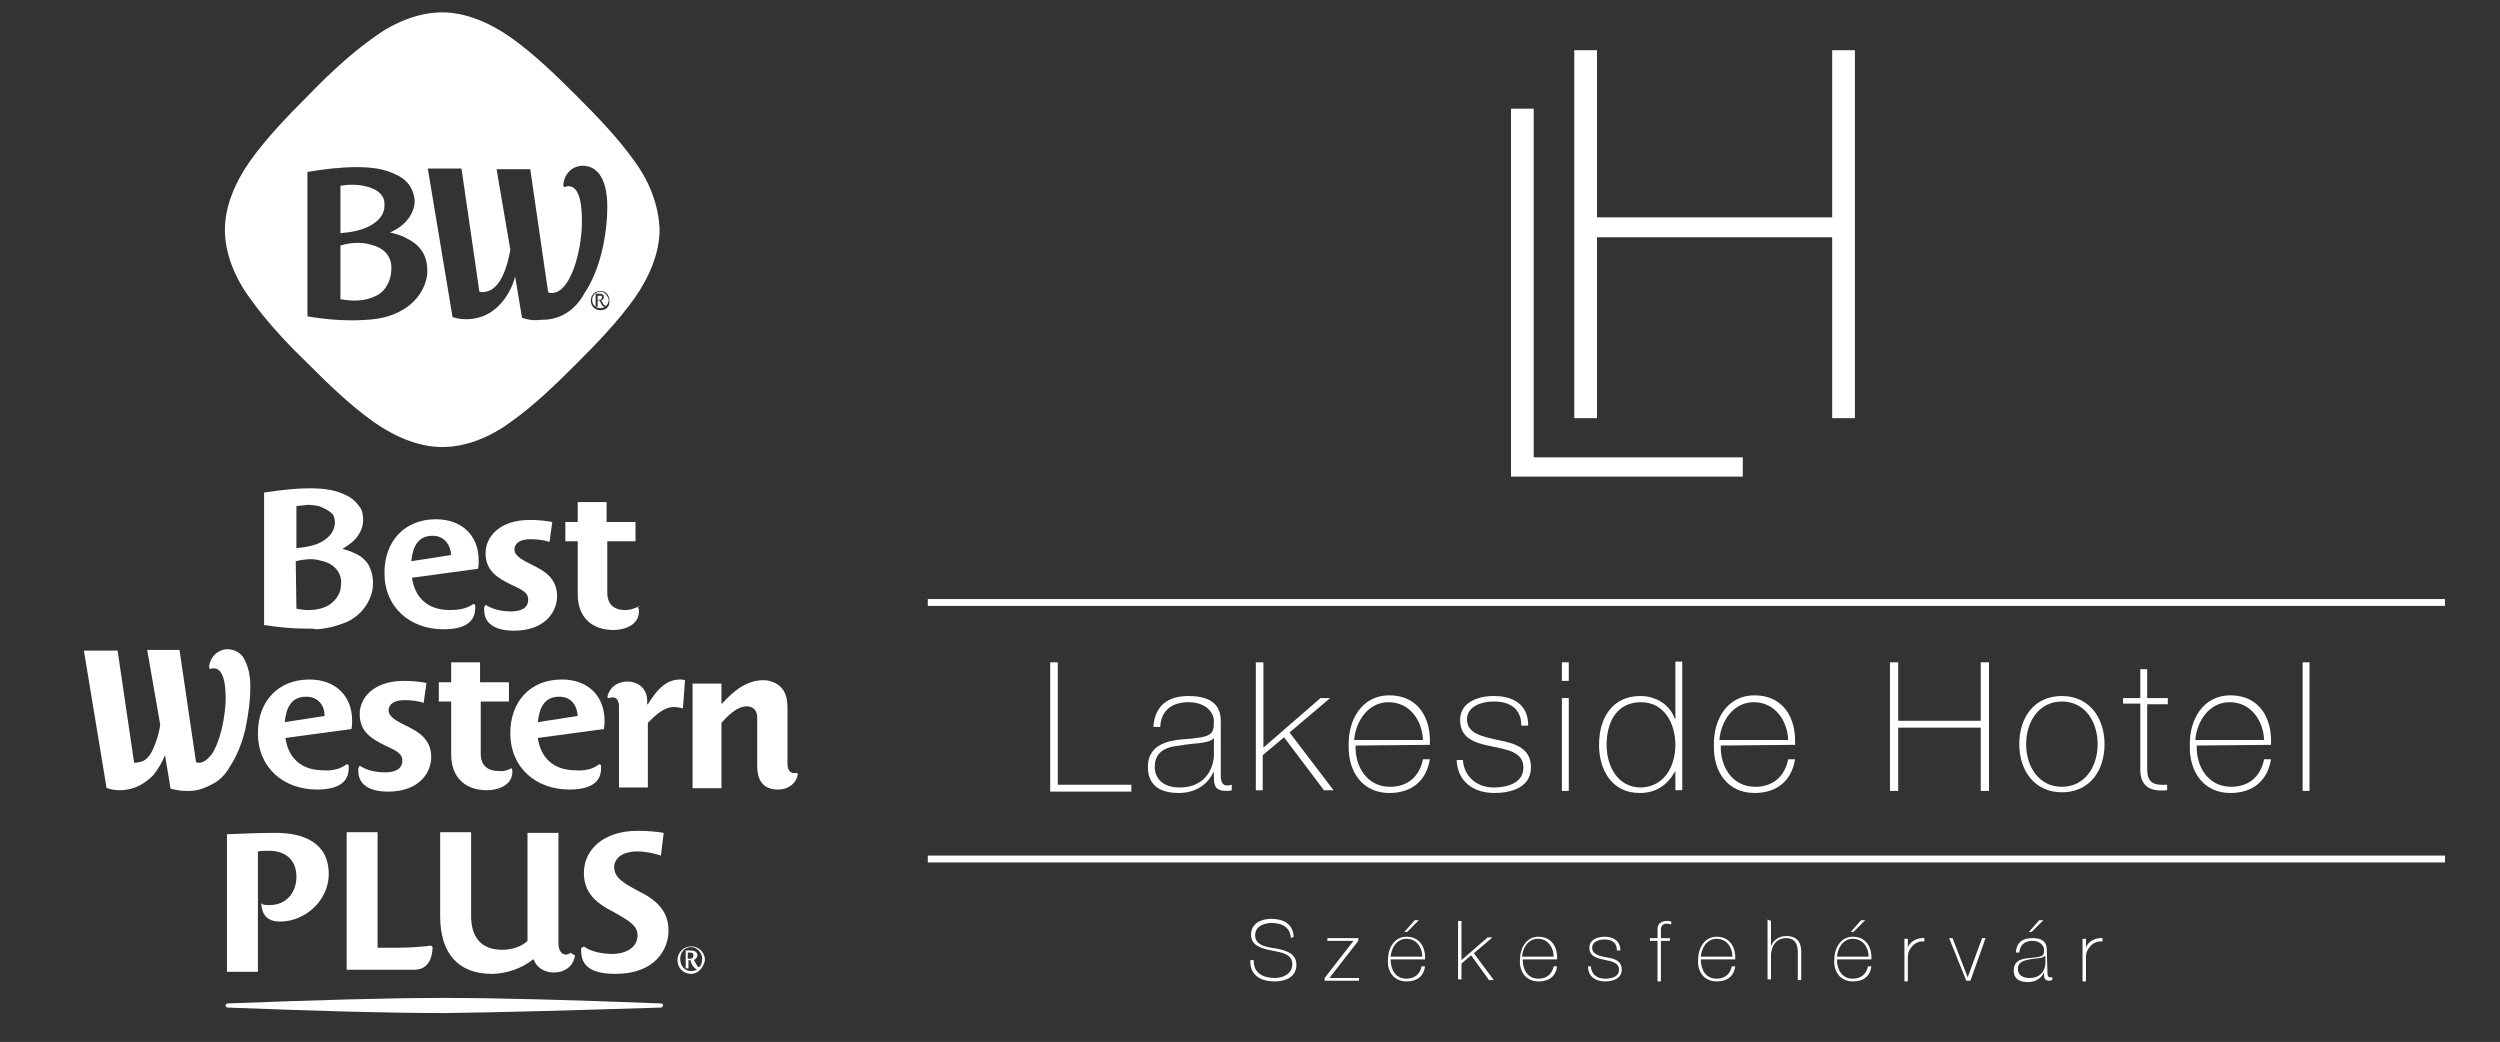 <?xml version="1.0" encoding="utf-8"?>
<!-- Generator: Adobe Illustrator 19.0.0, SVG Export Plug-In . SVG Version: 6.00 Build 0)  -->
<svg version="1.1" id="Layer_1" xmlns="http://www.w3.org/2000/svg" xmlns:xlink="http://www.w3.org/1999/xlink" x="0px" y="0px"
	 viewBox="-238 221.8 363.5 151.5" style="enable-background:new -238 221.8 363.5 151.5;" xml:space="preserve">
<rect x="-238" y="221.8" width="363.5" height="151.5" fill="#333333" stroke="none"/>
<style type="text/css">
	.st0{fill:#FFFFFF;}
	.st1{fill:none;stroke:#FFFFFF;}
</style>
<g>
	<g id="XMLID_34_">
		<path id="XMLID_61_" class="st0" d="M-85.4,318.1h1.2v17.8h10.7v1h-11.8V318.1z"/>
		<path id="XMLID_58_" class="st0" d="M-60.5,334.3c0,0.7,0,1.7,0.9,1.7c0.2,0,0.4,0,0.7-0.1v0.8c-0.2,0.1-0.5,0.1-0.8,0.1
			c-1.6,0-1.8-0.8-1.8-2v-0.7h-0.1c-0.7,1.6-2.4,3-5,3c-2.6,0-4.5-1-4.5-3.8c0-3.1,2.7-3.8,5-4c4.5-0.3,4.6-0.7,4.6-2.8
			c0-0.6-0.7-2.6-3.7-2.6c-2.4,0-4,1.2-4.1,3.6h-1c0.2-3,2-4.5,5.1-4.5c2.4,0,4.7,0.7,4.7,3.6C-60.5,326.6-60.5,334.3-60.5,334.3z
			 M-61.5,329.1c-0.7,0.9-3,0.7-4.9,1.1c-2.4,0.2-3.7,1.1-3.7,3.1c0,1.7,1.2,3,3.6,3c4.5,0,5-3.9,5-4.6V329.1L-61.5,329.1z"/>
		<path id="XMLID_57_" class="st0" d="M-55.3,318.1h1v12.4l8.3-7.2h1.4l-5.9,5l6.4,8.4h-1.4l-5.8-7.7l-3.1,2.6v5.1h-1V318.1z"/>
		<path id="XMLID_54_" class="st0" d="M-40.9,330.2c-0.1,3.1,1.7,6,5,6c2.6,0,4.3-1.5,4.8-4h1c-0.5,3.1-2.6,4.9-5.9,4.9
			c-3.9,0-6-3.1-5.9-6.9c-0.1-3.7,1.9-7.3,5.9-7.3c4.2,0,6.1,3.3,5.9,7.2L-40.9,330.2L-40.9,330.2z M-31.1,329.4
			c-0.1-2.8-1.9-5.5-5-5.5c-3,0-4.8,2.8-5,5.5H-31.1z"/>
		<path id="XMLID_53_" class="st0" d="M-25.3,332.3c0.2,2.5,2.1,4,4.5,4c1.7,0,4.3-0.5,4.3-2.9c0-4.5-9.2-1.4-9.2-6.9
			c0-2.6,2.6-3.5,4.9-3.5c2.8,0,5,1.2,5,4.3h-1c0-2.5-1.7-3.5-4-3.5c-1.8,0-3.9,0.7-3.9,2.6c0,2.1,2.3,2.5,4.5,3
			c2.6,0.5,4.8,1.2,4.8,4c0,2.9-2.9,3.7-5.3,3.7c-3.1,0-5.4-1.7-5.5-4.8L-25.3,332.3L-25.3,332.3z"/>
		<path id="XMLID_50_" class="st0" d="M-10.9,320.8v-2.7h1v2.7H-10.9z M-10.9,336.8v-13.5h1v13.5H-10.9L-10.9,336.8z"/>
		<path id="XMLID_47_" class="st0" d="M5.6,333.9L5.6,333.9c-1.2,2.1-2.8,3.2-5.2,3.2c-4,0-5.9-3.3-5.9-7c0-4,2-7.1,6-7.1
			c2.2,0,4.3,1.2,5,3.3h0.1v-8.3h1v18.7h-1V333.9z M5.6,330.1c0-3.1-1.6-6.2-5-6.2c-3.6,0-5,3-5,6.2c0,3.1,1.6,6.2,5,6.2
			C4,336.2,5.6,333.2,5.6,330.1z"/>
		<path id="XMLID_44_" class="st0" d="M12.2,330.2c-0.1,3.1,1.7,6,5,6c2.6,0,4.3-1.5,4.8-4h1c-0.5,3.1-2.6,4.9-5.9,4.9
			c-3.9,0-6-3.1-5.9-6.9c-0.1-3.7,1.9-7.3,5.9-7.3c4.2,0,6.1,3.3,5.9,7.2L12.2,330.2L12.2,330.2z M22,329.4c-0.1-2.8-1.9-5.5-5-5.5
			c-3,0-4.8,2.8-5,5.5H22z"/>
		<path id="XMLID_43_" class="st0" d="M38,327.6v9.2h-1.2v-18.7H38v8.5h12v-8.5h1.2v18.7H50v-9.2H38z"/>
		<path id="XMLID_40_" class="st0" d="M61.8,323c4,0,6.2,3.2,6.2,7c0,3.9-2.2,7-6.2,7s-6.2-3.2-6.2-7S57.7,323,61.8,323z
			 M61.8,336.2c3.4,0,5.2-3,5.2-6.2s-1.8-6.2-5.2-6.2s-5.2,3-5.2,6.2S58.4,336.2,61.8,336.2z"/>
		<path id="XMLID_39_" class="st0" d="M77.2,324.2h-3v9.4c0,2.1,1,2.4,2.9,2.3v0.8c-2,0.2-4-0.2-3.9-3.2v-9.4h-2.5v-0.8h2.5v-4.2h1
			v4.2h3V324.2L77.2,324.2z"/>
		<path id="XMLID_36_" class="st0" d="M81.4,330.2c-0.1,3.1,1.7,6,5,6c2.6,0,4.3-1.5,4.8-4h1c-0.5,3.1-2.6,4.9-5.9,4.9
			c-3.9,0-6-3.1-5.9-6.9c-0.1-3.7,1.9-7.3,5.9-7.3c4.2,0,6.1,3.3,5.9,7.2L81.4,330.2L81.4,330.2z M91.2,329.4
			c-0.1-2.8-1.9-5.5-5-5.5c-3,0-4.8,2.8-5,5.5H91.2z"/>
		<path id="XMLID_35_" class="st0" d="M97.8,318.1v18.7h-1v-18.7H97.8z"/>
	</g>
	<path id="XMLID_33_" class="st0" d="M-18.3,237.6h3.3v50.7h30.4v2.8h-33.7L-18.3,237.6L-18.3,237.6z"/>
	<path id="XMLID_32_" class="st0" d="M-5.8,256.3v26.3h-3.3v-53.5h3.3v24.3h34.2v-24.3h3.3v53.5h-3.3v-26.3L-5.8,256.3L-5.8,256.3z"
		/>
	<g id="XMLID_4_">
		<path id="XMLID_31_" class="st0" d="M-50.3,358.2c-0.1-1.5-1.2-2.2-2.8-2.2c-1,0-2.4,0.4-2.4,1.8s1.5,1.7,3,1.9
			c1.5,0.3,3,0.7,3,2.4c0,1.8-1.7,2.4-3.1,2.4c-2,0-3.7-0.8-3.6-3.1h0.5c-0.1,1.9,1.4,2.6,3.1,2.6c1,0,2.5-0.5,2.5-2s-1.5-1.7-3-2
			c-1.5-0.3-3-0.7-3-2.3c0-1.7,1.6-2.3,2.9-2.3c1.8,0,3.2,0.7,3.3,2.6L-50.3,358.2L-50.3,358.2z"/>
		<path id="XMLID_30_" class="st0" d="M-40.4,364v0.4h-5V364l4.2-5.4H-45v-0.4h4.5v0.4l-4.2,5.4H-40.4L-40.4,364z"/>
		<path id="XMLID_26_" class="st0" d="M-35.8,361.3c0,1.5,0.7,2.8,2.3,2.8c1.2,0,2-0.7,2.2-1.8h0.5c-0.2,1.5-1.2,2.2-2.7,2.2
			c-1.8,0-2.8-1.4-2.7-3.1c0-1.7,0.9-3.4,2.7-3.4c1.9,0,2.8,1.5,2.7,3.3H-35.8L-35.8,361.3z M-31.2,360.9c0-1.3-0.8-2.6-2.3-2.6
			c-1.4,0-2.2,1.3-2.3,2.6H-31.2z M-32.3,355.6h0.6l-1.7,1.7h-0.4L-32.3,355.6z"/>
		<path id="XMLID_25_" class="st0" d="M-26,355.7h0.5v5.7l3.8-3.3h0.7l-2.7,2.3l2.9,3.9h-0.7l-2.6-3.6l-1.4,1.2v2.3h-0.5
			C-26,364.4-26,355.7-26,355.7z"/>
		<path id="XMLID_22_" class="st0" d="M-16.6,361.3c0,1.5,0.7,2.8,2.3,2.8c1.2,0,2-0.7,2.2-1.8h0.5c-0.2,1.5-1.2,2.2-2.7,2.2
			c-1.8,0-2.8-1.4-2.7-3.1c0-1.7,0.9-3.4,2.7-3.4c1.9,0,2.8,1.5,2.7,3.3H-16.6L-16.6,361.3z M-12.1,360.9c0-1.3-0.8-2.6-2.3-2.6
			c-1.4,0-2.2,1.3-2.3,2.6H-12.1z"/>
		<path id="XMLID_21_" class="st0" d="M-6.7,362.3c0.1,1.2,0.9,1.8,2.1,1.8c0.8,0,2-0.2,2-1.3c0-2.1-4.3-0.7-4.3-3.2
			c0-1.2,1.2-1.6,2.2-1.6c1.3,0,2.3,0.6,2.3,2h-0.5c0-1.2-0.8-1.6-1.8-1.6c-0.8,0-1.8,0.3-1.8,1.2c0,1,1.1,1.2,2.1,1.4
			c1.2,0.2,2.2,0.5,2.2,1.8c0,1.3-1.3,1.7-2.4,1.7c-1.4,0-2.5-0.7-2.5-2.2L-6.7,362.3L-6.7,362.3z"/>
		<path id="XMLID_20_" class="st0" d="M1.9,358.6v-0.4H3v-1.3c0-0.9,0.7-1.2,1.4-1.2c0.2,0,0.3,0,0.6,0.1v0.4
			c-0.2,0-0.4-0.1-0.6-0.1c-0.5,0-0.9,0.2-0.9,0.9v1.2h1.3v0.4H3.5v5.9H3v-5.9H1.9z"/>
		<path id="XMLID_17_" class="st0" d="M9.3,361.3c0,1.5,0.7,2.8,2.3,2.8c1.2,0,2-0.7,2.2-1.8h0.5c-0.2,1.5-1.2,2.2-2.7,2.2
			c-1.8,0-2.8-1.4-2.7-3.1c0-1.7,0.9-3.4,2.7-3.4c1.9,0,2.8,1.5,2.7,3.3H9.3L9.3,361.3z M13.9,360.9c0-1.3-0.8-2.6-2.3-2.6
			c-1.4,0-2.2,1.3-2.3,2.6H13.9z"/>
		<path id="XMLID_16_" class="st0" d="M19.5,355.7v3.7l0,0c0.3-0.9,1.2-1.5,2.2-1.5c2.2,0,2.2,1.7,2.2,2.5v3.9h-0.5v-4
			c0-0.7-0.1-2.1-1.7-2.1c-1.4,0-2.2,1.1-2.2,2.6v3.4H19v-8.7L19.5,355.7L19.5,355.7z"/>
		<path id="XMLID_12_" class="st0" d="M29.1,361.3c0,1.5,0.7,2.8,2.3,2.8c1.2,0,2-0.7,2.2-1.8h0.5c-0.2,1.5-1.2,2.2-2.7,2.2
			c-1.8,0-2.8-1.4-2.7-3.1c0-1.7,0.9-3.4,2.7-3.4c1.9,0,2.8,1.5,2.7,3.3H29.1L29.1,361.3z M33.7,360.9c0-1.3-0.8-2.6-2.3-2.6
			c-1.4,0-2.2,1.3-2.3,2.6H33.7z M32.6,355.6h0.6l-1.7,1.7h-0.4L32.6,355.6z"/>
		<path id="XMLID_11_" class="st0" d="M39.4,359.6L39.4,359.6c0.2-0.8,1.3-1.5,2.4-1.4v0.5c-0.5-0.1-1.2,0.1-1.7,0.6
			c-0.4,0.5-0.7,0.8-0.7,1.8v3.4h-0.5v-6.2h0.5L39.4,359.6L39.4,359.6z"/>
		<path id="XMLID_10_" class="st0" d="M48.5,364.4h-0.6l-2.5-6.2h0.5l2.2,5.7l0,0l2.1-5.7h0.5L48.5,364.4z"/>
		<path id="XMLID_6_" class="st0" d="M59.7,363.2c0,0.3,0,0.7,0.4,0.7c0.1,0,0.2,0,0.3,0v0.4c-0.2,0-0.2,0.1-0.4,0.1
			c-0.7,0-0.8-0.4-0.8-0.9v-0.3l0,0c-0.3,0.7-1.1,1.4-2.3,1.4c-1.2,0-2.1-0.4-2.1-1.7c0-1.5,1.2-1.7,2.3-1.8
			c2.1-0.2,2.1-0.3,2.1-1.3c0-0.2-0.3-1.2-1.7-1.2c-1.1,0-1.8,0.6-1.9,1.7h-0.5c0.1-1.4,0.9-2.1,2.4-2.1c1.1,0,2.1,0.3,2.1,1.7
			L59.7,363.2L59.7,363.2z M59.3,360.8c-0.3,0.4-1.3,0.3-2.2,0.5c-1.1,0.2-1.7,0.5-1.7,1.4c0,0.7,0.5,1.3,1.7,1.3
			c2.1,0,2.3-1.8,2.3-2.1V360.8L59.3,360.8z M58.5,355.6h0.6l-1.7,1.7h-0.4L58.5,355.6z"/>
		<path id="XMLID_5_" class="st0" d="M65.3,359.6L65.3,359.6c0.2-0.8,1.3-1.5,2.4-1.4v0.5c-0.5-0.1-1.2,0.1-1.7,0.6
			c-0.4,0.5-0.7,0.8-0.7,1.8v3.4h-0.5v-6.2h0.5L65.3,359.6L65.3,359.6z"/>
	</g>
	<line id="XMLID_3_" class="st1" x1="-103.1" y1="346.7" x2="117.5" y2="346.7"/>
	<line id="XMLID_2_" class="st1" x1="-103.1" y1="309.4" x2="117.5" y2="309.4"/>
</g>
<g>
	<g id="XMLID_311_">
		<g id="XMLID_322_">
			<path id="XMLID_340_" class="st0" d="M-151,333c0.1-0.1,0.2-0.1,0.3,0c0.1,0,0.1,0.1,0.1,0.1c0,0.2,0,0.3,0,0.4
				c0,2.6-2.5,3.1-4.6,3.1c-4.9,0-8.6-3.2-8.6-8.2c0-4.6,2.9-7.8,7.5-7.8c3.7,0,6.2,2.3,6.2,6c0,0.4,0,0.7-0.1,1.2l-9.6,1.3
				c0.4,2.8,2.2,4.7,5.5,4.7C-153.2,333.9-151.9,333.7-151,333 M-156.7,323.1c-2.2,0-2.9,1.7-3.1,3.7l5.8-0.9
				C-154.1,324.4-154.9,323.1-156.7,323.1z"/>
			<path id="XMLID_337_" class="st0" d="M-169.3,309.7c0.1-0.1,0.2-0.1,0.3,0c0.1,0,0.1,0.1,0.1,0.1c0,0.2,0,0.3,0,0.4
				c0,2.6-2.5,3.1-4.6,3.1c-4.9,0-8.6-3.2-8.6-8.2c0-4.6,2.9-7.8,7.5-7.8c3.7,0,6.2,2.3,6.2,6c0,0.4,0,0.7-0.1,1.2l-9.6,1.3
				c0.4,2.8,2.2,4.7,5.5,4.7C-171.7,310.5-170.3,310.4-169.3,309.7 M-175.1,299.7c-2.2,0-2.9,1.7-3.1,3.7l5.8-0.9
				C-172.5,301-173.4,299.7-175.1,299.7z"/>
			<path id="XMLID_336_" class="st0" d="M-163.6,333.5c0.1,0.1,0.1,0.4,0.1,0.5c0,2-2.1,2.7-3.7,2.7c-3.2,0-5.2-1.9-5.2-5.2v-7.7
				h-1.8v-2.8h1.8v-2.9h4.2v2.9h4.2v2.8h-4.1v7.6c0,1.6,0.9,2.5,2.6,2.5C-164.8,334-164.2,333.8-163.6,333.5
				C-163.6,333.4-163.6,333.4-163.6,333.5C-163.6,333.4-163.6,333.4-163.6,333.5z"/>
			<path id="XMLID_335_" class="st0" d="M-145.2,310.2c0.1,0.1,0.1,0.4,0.1,0.5c0,2-2.1,2.7-3.7,2.7c-3.2,0-5.2-1.9-5.2-5.2v-7.7
				h-1.8v-2.8h1.8v-2.9h4.2v2.9h4.2v2.8h-4.1v7.5c0,1.6,0.9,2.5,2.6,2.5c0.7,0,1.3-0.2,1.9-0.5c0.1-0.1,0.1-0.1,0.2,0
				C-145.3,310-145.3,310.1-145.2,310.2z"/>
			<path id="XMLID_334_" class="st0" d="M-149.7,323.2c0.3-1.5,1.5-2.3,2.9-2.3c1.7,0,2.9,1.1,2.9,2.8v0.5h0.1
				c1.2-1.9,2.5-3.6,4.7-3.6c0.3,0,0.4,0,0.7,0.1l-0.3,4.1c-0.4-0.1-0.9-0.2-1.3-0.2c-1.5,0-2.7,1.2-3.8,2.3v9.4h-4.2v-11.8
				c0-0.6-0.2-1.3-0.9-1.3c-0.3,0-0.4,0.1-0.5,0.1C-149.7,323.2-149.7,323.2-149.7,323.2C-149.7,323.2-149.7,323.2-149.7,323.2z"/>
			<path id="XMLID_333_" class="st0" d="M-122.3,334.2c0.1,0,0.1,0,0.2,0l0.1,0.1c-0.1,1.2-1.2,2.3-2.9,2.3c-2,0-3-1.2-3-3.4v-7.1
				c0-1.1-0.7-1.6-1.5-1.6c-1.5,0-2.9,1.5-3.7,2.4v9.5h-4.2v-15.2h4.2v2.9h0.1c1.7-1.9,3.6-3.4,6-3.4c0.8,0,1.7,0.3,2.3,0.8
				c1.1,0.9,1.2,2.2,1.2,3.5v7.9c0,0.7,0.3,1.3,0.9,1.3C-122.6,334.2-122.5,334.2-122.3,334.2z"/>
			<path id="XMLID_332_" class="st0" d="M-185.6,333.2c1,0.6,2.2,0.9,3.6,0.9c1.3,0,2.5-0.4,2.5-1.7c0-1.1-1-1.5-2.5-2.2
				c-2-1-3.7-2-3.7-4.6c0-2.3,2-4.8,6.4-4.8c1.2,0,2.3,0.1,3.3,0.3l-0.4,2.9c-0.8-0.3-1.9-0.4-2.8-0.4c-1.5,0-2.3,0.6-2.3,1.5
				c0,0.9,1.1,1.5,2.5,2.2c1.9,0.9,3.7,2,3.7,4.6c0,2-1.5,5-6.3,5c-2.8,0-4.3-1.1-4.3-3c0-0.2,0-0.3,0-0.4c0-0.1,0.1-0.1,0.1-0.2
				C-185.7,333.1-185.6,333.1-185.6,333.2z"/>
			<path id="XMLID_331_" class="st0" d="M-167.3,309.8c1,0.6,2.2,0.9,3.6,0.9c1.3,0,2.5-0.4,2.5-1.7c0-1.1-1-1.5-2.5-2.2
				c-2-1-3.7-2-3.7-4.6c0-2.3,2-4.8,6.4-4.8c1.2,0,2.3,0.1,3.3,0.3l-0.4,2.9c-0.8-0.3-1.9-0.4-2.8-0.4c-1.5,0-2.3,0.6-2.3,1.5
				c0,0.9,1.1,1.5,2.5,2.2c1.9,0.9,3.7,2,3.7,4.6c0,2-1.5,5-6.3,5c-2.8,0-4.3-1.1-4.3-3c0-0.2,0-0.3,0-0.4c0-0.1,0.1-0.1,0.1-0.2
				C-167.4,309.7-167.4,309.8-167.3,309.8z"/>
			<path id="XMLID_328_" class="st0" d="M-187.7,333c0.1-0.1,0.2-0.1,0.3,0c0.1,0,0.1,0.1,0.1,0.1c0,0.2,0,0.3,0,0.4
				c0,2.6-2.5,3.1-4.6,3.1c-4.9,0-8.6-3.2-8.6-8.2c0-4.6,2.9-7.8,7.5-7.8c3.7,0,6.2,2.3,6.2,6c0,0.4,0,0.7-0.1,1.2l-9.6,1.3
				c0.4,2.8,2.2,4.7,5.5,4.7C-189.9,333.9-188.7,333.7-187.7,333 M-193.5,323.1c-2.2,0-2.9,1.7-3.1,3.7l5.8-0.9
				C-190.8,324.4-191.7,323.1-193.5,323.1z"/>
			<path id="XMLID_324_" class="st0" d="M-193.6,313.2c-1.9,0-3.9-0.2-5.8-0.5h-0.2v-19.3h0.1c2.6-0.4,4.8-0.6,6.5-0.6l0,0
				c2.4,0,3.9,0.3,5.3,1c0.9,0.4,1.5,1,2,1.7c0.4,0.5,0.5,1.2,0.5,2c0,0.4-0.1,1.2-0.7,2.1c-0.5,0.8-1.3,1.4-2.3,2
				c0.7,0.2,1.3,0.4,1.9,0.7c1.1,0.5,1.8,1.3,2.1,2.1c0.4,0.9,0.5,1.9,0.4,2.9c-0.3,2-1.6,3.9-3.7,4.9c-1.2,0.5-2.7,1-4.5,1.1
				C-192.2,313.2-192.9,313.2-193.6,313.2z M-194.9,310.3c0.4,0.1,1.2,0.2,1.7,0.2c1.6,0,2.4-0.4,3-0.7c0.6-0.4,1.1-0.9,1.4-1.5
				c0.4-0.7,0.4-1.4,0.4-2.1c-0.1-1.3-1.1-2.4-2.6-2.8c-0.5-0.1-1.1-0.3-1.7-0.3c-0.7,0-1.5,0.1-2.3,0.3L-194.9,310.3L-194.9,310.3z
				 M-194.9,295.4v6.1c2.1-0.2,3.3-0.6,4.1-1.2c0.9-0.6,1.4-1.4,1.5-2.4c0-0.5-0.1-1.1-0.4-1.4c-0.4-0.4-1.1-0.8-1.9-1.1
				c-0.4-0.1-1.1-0.2-1.7-0.2C-193.8,295.3-194.4,295.3-194.9,295.4z"/>
			<path id="XMLID_323_" class="st0" d="M-207.5,319.1c0.4-0.2,0.5-0.1,0.8-0.1c1.1,0.2,1.6,2,1.5,5c-0.1,1.5-0.4,3.7-1.1,5.6
				c-0.4,1-0.7,1.7-1.2,2.2c-0.4,0.5-1,0.9-1.5,0.9h-0.1c-0.1,0-0.3,0-0.4-0.1l-2.4-16.3h-4.7l1.9,10.9c-0.1,0.7-0.4,2.1-1,3.4
				c-0.5,1.2-1.2,1.9-2,2c-0.1,0-0.4,0.1-0.5,0.1c-0.1,0-0.2,0-0.3,0l-2.4-16.3h-4.9l3.3,20h0.1c0.5,0.2,1.2,0.3,1.9,0.3
				c0.5,0,1.1-0.1,1.5-0.2c1.2-0.3,2.3-1,3.3-2c0.7-0.9,1.3-1.9,1.7-2.9l0.8,4.9h0.1c0.9,0.2,1.4,0.3,2.1,0.3c0.2,0,0.4,0,0.5,0
				c1.2,0,2.3-0.4,3.4-1c1-0.5,1.9-1.4,2.5-2.5c1-1.5,1.8-3.4,2.3-5.6c0.4-2,0.7-4,0.7-6c0-1.7-0.3-2.9-0.8-3.9
				c-0.5-1.1-1.5-1.6-2.6-1.6c-0.6,0-1.2,0.3-1.7,0.7c-0.4,0.4-0.9,1.1-0.9,2.1C-207.5,318.9-207.5,318.9-207.5,319.1
				C-207.6,319.1-207.5,319.1-207.5,319.1z"/>
		</g>
		<path id="XMLID_312_" class="st0" d="M-153,359.5c1.1,0.7,2.6,1,4,1c2.1,0,3.7-1,3.7-2.7c0-1.4-1.2-2.1-3.3-3.3
			c-2.8-1.4-4.5-2.9-4.5-5.8c0-3.3,2.8-6.1,7.8-6.1c1.3,0,2.7,0.1,3.8,0.3l-0.4,3.3c-0.9-0.3-2.2-0.6-3.4-0.6
			c-2.5,0-3.4,1.2-3.4,2.3c0,1.6,1.6,2.4,3.4,3.4c2.7,1.3,4.5,2.9,4.5,5.8c0,2.7-1.9,6.3-7.7,6.3c-2.2,0-5-0.4-5-3.3
			c0-0.2,0-0.4,0-0.4s0.1-0.1,0.1-0.1C-153.1,359.4-153,359.4-153,359.5z M-154.9,360.4c-0.1-0.1-0.1-0.1-0.2,0
			c-0.2,0.1-0.4,0.2-0.6,0.2c-0.8,0-1.1-0.9-1.1-1.5v-16.2h-4.5v15.7c-0.8,0.8-2.2,1.3-3.7,1.3c-2.9,0-4.5-1.7-4.5-4.9v-12.2h-4.5
			V355c0,5.5,2.7,8.4,7.5,8.4c2.1,0,4.4-0.8,6-2.1h0.1c0.4,1.2,1.6,1.9,2.9,1.9c1.6,0,2.9-0.9,3.1-2.5
			C-154.9,360.5-154.9,360.4-154.9,360.4z M-175.1,359.6c0-0.1,0-0.1-0.1-0.2c-0.1-0.1-0.1-0.1-0.2-0.1c-0.6,0.1-2.9,0.3-4.7,0.3h-3
			v-16.8h-4.5v20h9.8C-176.2,362.8-175.2,361.8-175.1,359.6z M-200,353.3c0.1,1.7,1.1,2.5,2.7,2.5c3.7,0,7.1-3.1,7.1-6.9
			c0-4.6-3.7-6-7.7-6c-2.4,0-4.7,0.1-7.1,0.2v20h4.5v-17.5c0.5-0.1,1.1-0.1,1.6-0.1c2.4,0,4,1.3,4,3.8c0,2.3-1.5,4.1-3.9,4.1
			c-0.4,0-0.6,0-1-0.1C-199.9,353.1-200,353.1-200,353.3C-200,353.1-200,353.2-200,353.3z M-141.9,368.3c0.1,0,0.3-0.1,0.3-0.3
			c0-0.2-0.1-0.3-0.3-0.3c-13.1-0.5-23.2-0.8-31.5-0.8s-18.3,0.3-31.5,0.8c-0.1,0-0.3,0.1-0.3,0.3c0,0.1,0.1,0.3,0.3,0.3
			c13.1,0.5,23.2,0.8,31.5,0.8C-165,369-154.9,368.7-141.9,368.3z M-137.5,363.4c-1.2,0-2-0.9-2-2s0.9-2,2-2s2,0.9,2,2
			C-135.7,362.5-136.5,363.4-137.5,363.4z M-137.5,359.5c-0.9,0-1.6,0.7-1.6,1.7c0,1.1,0.7,1.8,1.6,1.8s1.6-0.7,1.6-1.8
			C-135.9,360.3-136.7,359.5-137.5,359.5z M-137.6,361.4c-0.1,0-0.3,0-0.3,0v1.2h-0.4V360c0.3,0,0.4,0,0.7,0c0.4,0,1,0.1,1,0.7
			c0,0.4-0.3,0.5-0.5,0.7c0.3,0.5,0.5,1,0.7,1h0.1l0,0v0.1c0,0.1-0.1,0.3-0.3,0.3C-137.1,362.6-137.5,362-137.6,361.4z
			 M-137.7,360.3c-0.1,0-0.2,0-0.3,0v0.9c0.1,0,0.2,0,0.3,0c0.3,0,0.5-0.1,0.5-0.4C-137.1,360.3-137.5,360.3-137.7,360.3z"/>
	</g>
	<g id="XMLID_1_">
		<path id="XMLID_62_" class="st0" d="M-150.9,264.8c-0.1,0-0.1,0-0.2,0v0.6c0.1,0,0.1,0,0.2,0c0.3,0,0.4-0.1,0.4-0.4
			C-150.4,264.8-150.6,264.8-150.9,264.8z"/>
		<path id="XMLID_73_" class="st0" d="M-150.7,264.2c-0.6,0-1.2,0.5-1.2,1.2s0.5,1.2,1.2,1.2c0.6,0,1.2-0.5,1.2-1.2
			C-149.6,264.8-150.1,264.2-150.7,264.2z M-150.1,266.4c-0.3,0-0.5-0.4-0.7-0.9c-0.1,0-0.2,0-0.3,0v0.9h-0.3v-1.9
			c0.2,0,0.4,0,0.5,0c0.4,0,0.7,0.1,0.7,0.5c0,0.3-0.2,0.4-0.4,0.5c0.3,0.4,0.4,0.7,0.5,0.7h0.1
			C-149.9,266.3-149.9,266.4-150.1,266.4z"/>
		<path id="XMLID_79_" class="st0" d="M-184,257.4c-1.2-0.4-2.9-0.4-4.5,0.1v7.8c0.5,0.1,1.3,0.2,2,0.2c1.7,0,2.6-0.4,3.4-0.8
			c1.4-0.8,2.1-2.5,2-4.2C-181.2,258.9-182.3,257.8-184,257.4z"/>
		<path id="XMLID_82_" class="st0" d="M-145.7,245.3c-2.4-3.4-5.5-6.6-8.5-9.6c-3-3-6.2-6.1-9.6-8.5c-3-2.1-6.5-3.6-9.9-3.6
			c-3.4,0-6.9,1.4-9.9,3.6c-3.4,2.4-6.6,5.4-9.6,8.5c-3,3-6.1,6.2-8.5,9.6c-2.1,3-3.6,6.5-3.6,9.9c0,3.4,1.4,6.9,3.6,9.9
			c2.4,3.4,5.4,6.6,8.5,9.6c3,3,6.2,6.1,9.6,8.5c3,2.1,6.5,3.6,9.9,3.6c3.4,0,6.9-1.4,9.9-3.6c3.4-2.4,6.6-5.5,9.6-8.5
			c3-3,6.1-6.2,8.5-9.6c2.1-3,3.6-6.5,3.6-9.9C-142.2,251.8-143.5,248.3-145.7,245.3z M-175.9,261.8c-0.3,2.2-1.8,4.2-4,5.3
			c-1.3,0.7-2.9,1.1-4.8,1.2c-2.6,0.2-5.7,0-8.6-0.5v-21c2.3-0.4,4.9-0.7,7.1-0.7c2.5,0,4.2,0.3,5.8,1.1c2,0.9,2.6,2.5,2.7,3.8
			c0,1.3-0.8,3.4-3.6,4.6c0.8,0.2,1.7,0.4,2.5,0.9C-176.5,257.6-175.7,259.5-175.9,261.8z M-159.2,268.3c-1.1,0.1-1.7,0.1-2.9-0.3
			l-1-6c-0.7,2.8-2.8,5.4-5.4,6c-1.2,0.3-2.5,0.3-3.7-0.1l-3.6-21.6h4.9l2.6,17.9c0.3,0.1,0.7,0.1,1,0c2.1-0.4,3.1-3.7,3.5-6.1
			l-2-11.7h4.9l2.6,17.9c0.2,0.1,0.4,0.1,0.6,0.1c2.7-0.1,4.2-6.1,4.3-9.8c0.1-3.2-0.4-5.5-1.7-5.7c-0.3-0.1-0.5,0-0.8,0.1
			c-0.1,0-0.1,0-0.1-0.1c-0.1,0-0.1-0.1-0.1-0.1c0.1-1.9,1.5-2.9,2.8-2.9c2.5,0,3.6,2.5,3.6,5.9c0,4.1-1,9.2-3.3,12.6
			C-154.3,266.8-156.4,268.3-159.2,268.3z M-150.7,266.9c-0.8,0-1.4-0.6-1.4-1.4s0.6-1.4,1.4-1.4c0.8,0,1.3,0.6,1.3,1.4
			C-149.3,266.4-149.9,266.9-150.7,266.9z"/>
		<path id="XMLID_85_" class="st0" d="M-182.1,251.7c0.1-1.2-0.6-2.3-2.7-2.8c-1.1-0.3-2.5-0.3-3.7-0.1v6.9c2.5-0.2,3.7-0.7,4.7-1.3
			C-182.6,253.6-182.1,252.7-182.1,251.7z"/>
	</g>
</g>
</svg>
